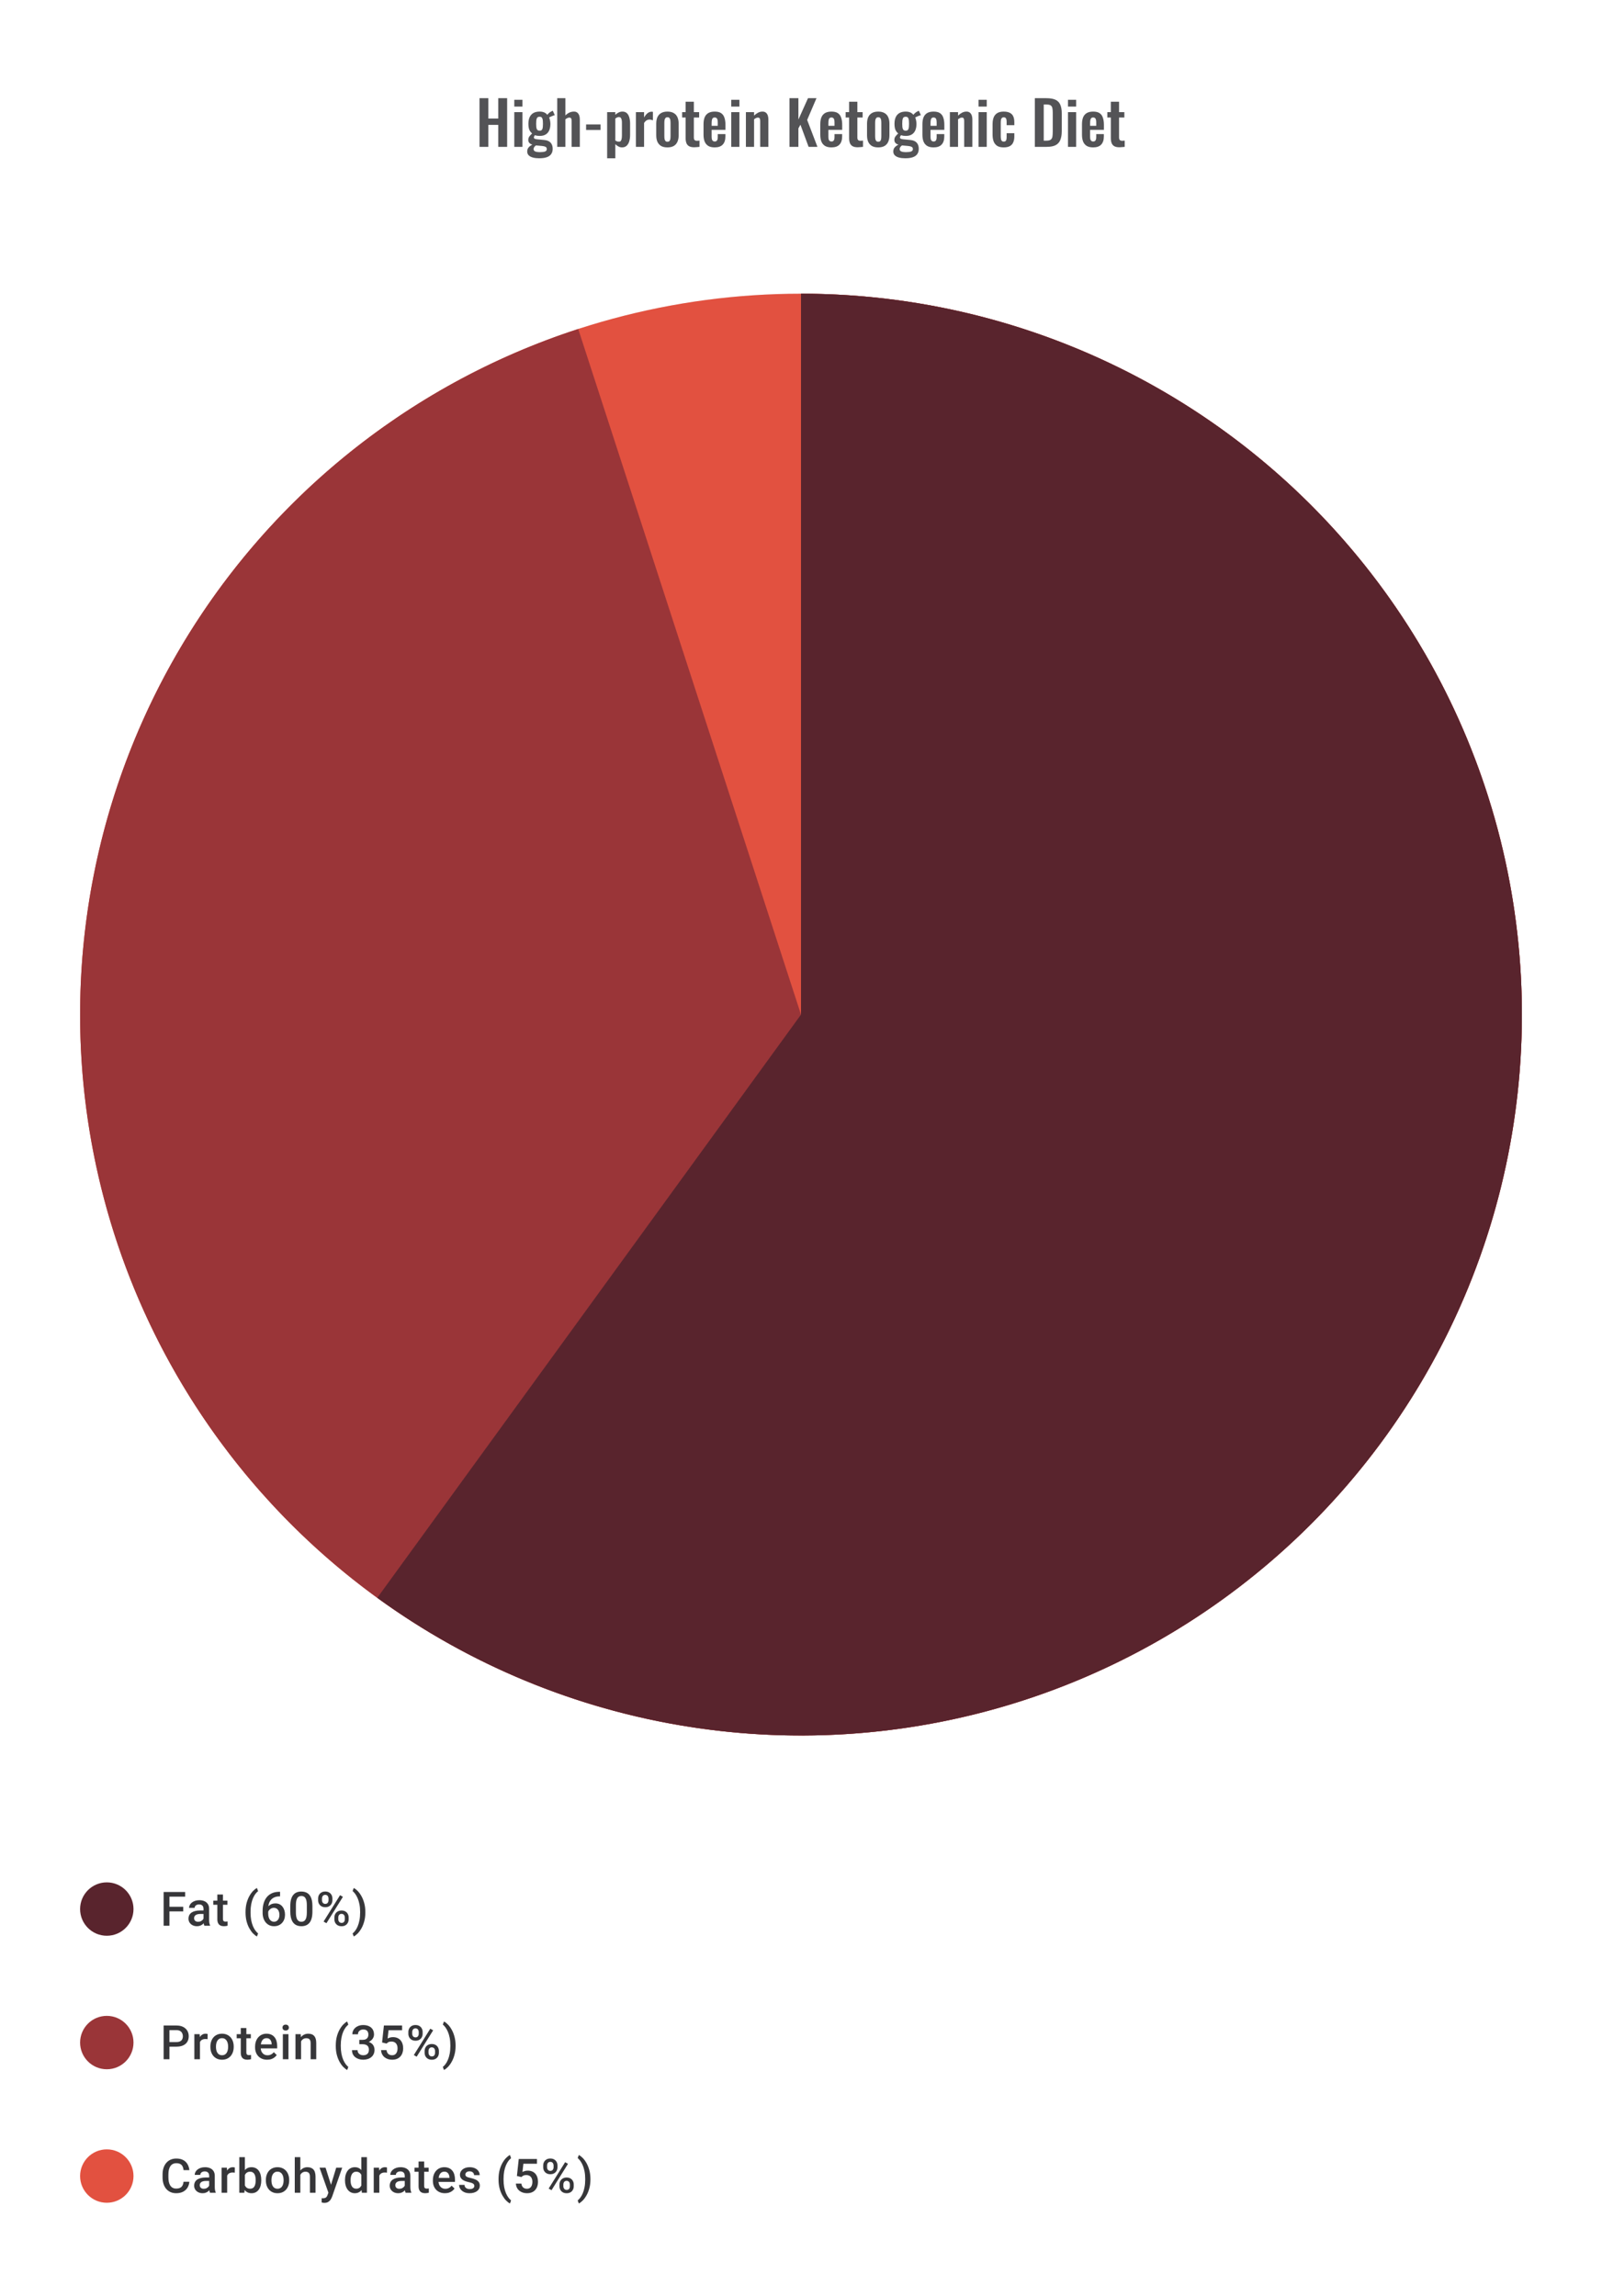 <svg width="480" height="688" viewBox="0 0 480 688" fill="none" xmlns="http://www.w3.org/2000/svg">
<path d="M143.672 44V29.42H146.318V35.522H149.288V29.42H151.952V44H149.288V37.412H146.318V44H143.672ZM154.093 44V33.596H156.541V44H154.093ZM154.093 31.94V29.906H156.541V31.94H154.093ZM161.546 47.42C160.838 47.42 160.214 47.348 159.674 47.204C159.134 47.06 158.714 46.838 158.414 46.538C158.114 46.238 157.964 45.848 157.964 45.368C157.964 45.044 158.03 44.75 158.162 44.486C158.306 44.234 158.498 44.012 158.738 43.82C158.978 43.628 159.236 43.466 159.512 43.334C159.116 43.226 158.81 43.052 158.594 42.812C158.39 42.572 158.288 42.284 158.288 41.948C158.288 41.54 158.39 41.192 158.594 40.904C158.798 40.616 159.08 40.31 159.44 39.986C159.068 39.686 158.786 39.314 158.594 38.87C158.414 38.414 158.324 37.82 158.324 37.088C158.324 36.296 158.45 35.63 158.702 35.09C158.966 34.538 159.344 34.124 159.836 33.848C160.34 33.572 160.952 33.434 161.672 33.434C162.224 33.434 162.686 33.518 163.058 33.686C163.43 33.842 163.736 34.082 163.976 34.406C164.072 34.262 164.24 34.082 164.48 33.866C164.72 33.65 164.996 33.47 165.308 33.326L165.632 33.182L166.226 34.496C166.094 34.532 165.914 34.592 165.686 34.676C165.47 34.76 165.254 34.85 165.038 34.946C164.822 35.042 164.654 35.126 164.534 35.198C164.642 35.438 164.732 35.738 164.804 36.098C164.876 36.458 164.912 36.8 164.912 37.124C164.912 37.856 164.798 38.492 164.57 39.032C164.342 39.572 163.988 39.992 163.508 40.292C163.04 40.58 162.428 40.724 161.672 40.724C161.42 40.724 161.174 40.706 160.934 40.67C160.694 40.622 160.472 40.568 160.268 40.508C160.196 40.616 160.124 40.73 160.052 40.85C159.992 40.97 159.962 41.096 159.962 41.228C159.962 41.36 160.034 41.468 160.178 41.552C160.322 41.636 160.562 41.696 160.898 41.732L163.094 41.948C163.946 42.032 164.576 42.302 164.984 42.758C165.392 43.202 165.596 43.808 165.596 44.576C165.596 45.2 165.452 45.722 165.164 46.142C164.888 46.562 164.45 46.88 163.85 47.096C163.262 47.312 162.494 47.42 161.546 47.42ZM161.816 45.584C162.488 45.584 162.992 45.518 163.328 45.386C163.664 45.254 163.832 45.014 163.832 44.666C163.832 44.474 163.79 44.318 163.706 44.198C163.622 44.078 163.472 43.982 163.256 43.91C163.04 43.826 162.734 43.766 162.338 43.73L160.556 43.568C160.424 43.676 160.304 43.79 160.196 43.91C160.1 44.018 160.022 44.138 159.962 44.27C159.902 44.402 159.872 44.54 159.872 44.684C159.872 44.984 160.016 45.206 160.304 45.35C160.592 45.506 161.096 45.584 161.816 45.584ZM161.672 39.158C161.888 39.158 162.062 39.122 162.194 39.05C162.326 38.966 162.428 38.84 162.5 38.672C162.572 38.492 162.62 38.27 162.644 38.006C162.668 37.742 162.68 37.436 162.68 37.088C162.68 36.74 162.668 36.434 162.644 36.17C162.62 35.906 162.572 35.684 162.5 35.504C162.44 35.324 162.344 35.192 162.212 35.108C162.08 35.024 161.9 34.982 161.672 34.982C161.456 34.982 161.276 35.024 161.132 35.108C161 35.192 160.898 35.324 160.826 35.504C160.766 35.672 160.718 35.888 160.682 36.152C160.658 36.416 160.646 36.728 160.646 37.088C160.646 37.424 160.658 37.724 160.682 37.988C160.706 38.24 160.754 38.456 160.826 38.636C160.898 38.804 161 38.936 161.132 39.032C161.276 39.116 161.456 39.158 161.672 39.158ZM166.959 44V29.42H169.407V34.586C169.767 34.226 170.157 33.944 170.577 33.74C171.009 33.536 171.477 33.434 171.981 33.434C172.401 33.434 172.737 33.542 172.989 33.758C173.241 33.962 173.427 34.238 173.547 34.586C173.667 34.934 173.727 35.312 173.727 35.72V44H171.279V36.206C171.279 35.894 171.231 35.654 171.135 35.486C171.039 35.318 170.853 35.234 170.577 35.234C170.409 35.234 170.217 35.282 170.001 35.378C169.797 35.474 169.599 35.6 169.407 35.756V44H166.959ZM175.609 38.942V37.286H179.947V38.942H175.609ZM181.917 47.42V33.596H184.365V34.388C184.665 34.1 184.995 33.872 185.355 33.704C185.715 33.524 186.093 33.434 186.489 33.434C186.957 33.434 187.341 33.542 187.641 33.758C187.941 33.974 188.175 34.262 188.343 34.622C188.511 34.97 188.625 35.348 188.685 35.756C188.757 36.152 188.793 36.536 188.793 36.908V40.436C188.793 41.12 188.709 41.744 188.541 42.308C188.385 42.872 188.127 43.322 187.767 43.658C187.419 43.994 186.951 44.162 186.363 44.162C185.991 44.162 185.637 44.072 185.301 43.892C184.977 43.712 184.665 43.484 184.365 43.208V47.42H181.917ZM185.445 42.452C185.709 42.452 185.901 42.368 186.021 42.2C186.153 42.02 186.237 41.786 186.273 41.498C186.321 41.198 186.345 40.874 186.345 40.526V36.8C186.345 36.476 186.321 36.188 186.273 35.936C186.225 35.672 186.135 35.462 186.003 35.306C185.871 35.15 185.679 35.072 185.427 35.072C185.235 35.072 185.043 35.12 184.851 35.216C184.671 35.3 184.509 35.402 184.365 35.522V42.092C184.521 42.2 184.689 42.29 184.869 42.362C185.049 42.422 185.241 42.452 185.445 42.452ZM190.532 44V33.596H192.98V35.198C193.34 34.586 193.7 34.148 194.06 33.884C194.42 33.608 194.816 33.47 195.248 33.47C195.32 33.47 195.38 33.476 195.428 33.488C195.488 33.488 195.554 33.494 195.626 33.506V36.044C195.482 35.984 195.32 35.936 195.14 35.9C194.972 35.852 194.798 35.828 194.618 35.828C194.294 35.828 194 35.906 193.736 36.062C193.472 36.218 193.22 36.476 192.98 36.836V44H190.532ZM199.974 44.162C199.218 44.162 198.594 44.024 198.102 43.748C197.61 43.46 197.238 43.046 196.986 42.506C196.746 41.966 196.626 41.312 196.626 40.544V37.052C196.626 36.284 196.746 35.63 196.986 35.09C197.238 34.55 197.61 34.142 198.102 33.866C198.594 33.578 199.218 33.434 199.974 33.434C200.73 33.434 201.354 33.578 201.846 33.866C202.35 34.142 202.722 34.55 202.962 35.09C203.214 35.63 203.34 36.284 203.34 37.052V40.544C203.34 41.312 203.214 41.966 202.962 42.506C202.722 43.046 202.35 43.46 201.846 43.748C201.354 44.024 200.73 44.162 199.974 44.162ZM199.992 42.47C200.268 42.47 200.472 42.392 200.604 42.236C200.736 42.08 200.82 41.87 200.856 41.606C200.892 41.33 200.91 41.03 200.91 40.706V36.89C200.91 36.566 200.892 36.272 200.856 36.008C200.82 35.744 200.736 35.534 200.604 35.378C200.472 35.21 200.268 35.126 199.992 35.126C199.716 35.126 199.512 35.21 199.38 35.378C199.248 35.534 199.158 35.744 199.11 36.008C199.074 36.272 199.056 36.566 199.056 36.89V40.706C199.056 41.03 199.074 41.33 199.11 41.606C199.158 41.87 199.248 42.08 199.38 42.236C199.512 42.392 199.716 42.47 199.992 42.47ZM208.021 44.126C207.361 44.126 206.839 44.018 206.455 43.802C206.083 43.586 205.819 43.274 205.663 42.866C205.507 42.458 205.429 41.972 205.429 41.408V35.216H204.385V33.596H205.429V30.482H207.895V33.596H209.479V35.216H207.895V41.192C207.895 41.552 207.973 41.81 208.129 41.966C208.285 42.11 208.519 42.182 208.831 42.182C208.963 42.182 209.089 42.176 209.209 42.164C209.341 42.152 209.467 42.14 209.587 42.128V44C209.383 44.024 209.143 44.048 208.867 44.072C208.603 44.108 208.321 44.126 208.021 44.126ZM214.142 44.162C213.362 44.162 212.726 44.018 212.234 43.73C211.742 43.43 211.376 42.998 211.136 42.434C210.908 41.858 210.794 41.168 210.794 40.364V37.232C210.794 36.404 210.908 35.708 211.136 35.144C211.376 34.58 211.742 34.154 212.234 33.866C212.738 33.578 213.374 33.434 214.142 33.434C214.97 33.434 215.612 33.59 216.068 33.902C216.536 34.214 216.866 34.67 217.058 35.27C217.262 35.858 217.364 36.578 217.364 37.43V38.906H213.224V40.958C213.224 41.294 213.254 41.57 213.314 41.786C213.386 42.002 213.494 42.158 213.638 42.254C213.782 42.35 213.956 42.398 214.16 42.398C214.376 42.398 214.55 42.35 214.682 42.254C214.814 42.146 214.91 41.996 214.97 41.804C215.03 41.6 215.06 41.348 215.06 41.048V40.184H217.346V40.886C217.346 41.942 217.082 42.752 216.554 43.316C216.026 43.88 215.222 44.162 214.142 44.162ZM213.224 37.7H215.06V36.71C215.06 36.35 215.03 36.062 214.97 35.846C214.91 35.618 214.814 35.456 214.682 35.36C214.55 35.252 214.364 35.198 214.124 35.198C213.908 35.198 213.734 35.252 213.602 35.36C213.47 35.468 213.374 35.648 213.314 35.9C213.254 36.152 213.224 36.512 213.224 36.98V37.7ZM219.097 44V33.596H221.545V44H219.097ZM219.097 31.94V29.906H221.545V31.94H219.097ZM223.49 44V33.596H225.938V34.64C226.31 34.28 226.7 33.992 227.108 33.776C227.528 33.548 227.978 33.434 228.458 33.434C228.89 33.434 229.232 33.542 229.484 33.758C229.736 33.962 229.922 34.238 230.042 34.586C230.162 34.934 230.222 35.312 230.222 35.72V44H227.774V36.206C227.774 35.894 227.726 35.654 227.63 35.486C227.534 35.318 227.348 35.234 227.072 35.234C226.904 35.234 226.718 35.282 226.514 35.378C226.322 35.474 226.13 35.594 225.938 35.738V44H223.49ZM236.554 44V29.42H239.218V35.828L242.098 29.42H244.636L241.846 35.936L244.924 44H242.278L239.83 37.358L239.218 38.474V44H236.554ZM249.122 44.162C248.342 44.162 247.706 44.018 247.214 43.73C246.722 43.43 246.356 42.998 246.116 42.434C245.888 41.858 245.774 41.168 245.774 40.364V37.232C245.774 36.404 245.888 35.708 246.116 35.144C246.356 34.58 246.722 34.154 247.214 33.866C247.718 33.578 248.354 33.434 249.122 33.434C249.95 33.434 250.592 33.59 251.048 33.902C251.516 34.214 251.846 34.67 252.038 35.27C252.242 35.858 252.344 36.578 252.344 37.43V38.906H248.204V40.958C248.204 41.294 248.234 41.57 248.294 41.786C248.366 42.002 248.474 42.158 248.618 42.254C248.762 42.35 248.936 42.398 249.14 42.398C249.356 42.398 249.53 42.35 249.662 42.254C249.794 42.146 249.89 41.996 249.95 41.804C250.01 41.6 250.04 41.348 250.04 41.048V40.184H252.326V40.886C252.326 41.942 252.062 42.752 251.534 43.316C251.006 43.88 250.202 44.162 249.122 44.162ZM248.204 37.7H250.04V36.71C250.04 36.35 250.01 36.062 249.95 35.846C249.89 35.618 249.794 35.456 249.662 35.36C249.53 35.252 249.344 35.198 249.104 35.198C248.888 35.198 248.714 35.252 248.582 35.36C248.45 35.468 248.354 35.648 248.294 35.9C248.234 36.152 248.204 36.512 248.204 36.98V37.7ZM257.011 44.126C256.351 44.126 255.829 44.018 255.445 43.802C255.073 43.586 254.809 43.274 254.653 42.866C254.497 42.458 254.419 41.972 254.419 41.408V35.216H253.375V33.596H254.419V30.482H256.885V33.596H258.469V35.216H256.885V41.192C256.885 41.552 256.963 41.81 257.119 41.966C257.275 42.11 257.509 42.182 257.821 42.182C257.953 42.182 258.079 42.176 258.199 42.164C258.331 42.152 258.457 42.14 258.577 42.128V44C258.373 44.024 258.133 44.048 257.857 44.072C257.593 44.108 257.311 44.126 257.011 44.126ZM263.132 44.162C262.376 44.162 261.752 44.024 261.26 43.748C260.768 43.46 260.396 43.046 260.144 42.506C259.904 41.966 259.784 41.312 259.784 40.544V37.052C259.784 36.284 259.904 35.63 260.144 35.09C260.396 34.55 260.768 34.142 261.26 33.866C261.752 33.578 262.376 33.434 263.132 33.434C263.888 33.434 264.512 33.578 265.004 33.866C265.508 34.142 265.88 34.55 266.12 35.09C266.372 35.63 266.498 36.284 266.498 37.052V40.544C266.498 41.312 266.372 41.966 266.12 42.506C265.88 43.046 265.508 43.46 265.004 43.748C264.512 44.024 263.888 44.162 263.132 44.162ZM263.15 42.47C263.426 42.47 263.63 42.392 263.762 42.236C263.894 42.08 263.978 41.87 264.014 41.606C264.05 41.33 264.068 41.03 264.068 40.706V36.89C264.068 36.566 264.05 36.272 264.014 36.008C263.978 35.744 263.894 35.534 263.762 35.378C263.63 35.21 263.426 35.126 263.15 35.126C262.874 35.126 262.67 35.21 262.538 35.378C262.406 35.534 262.316 35.744 262.268 36.008C262.232 36.272 262.214 36.566 262.214 36.89V40.706C262.214 41.03 262.232 41.33 262.268 41.606C262.316 41.87 262.406 42.08 262.538 42.236C262.67 42.392 262.874 42.47 263.15 42.47ZM271.233 47.42C270.525 47.42 269.901 47.348 269.361 47.204C268.821 47.06 268.401 46.838 268.101 46.538C267.801 46.238 267.651 45.848 267.651 45.368C267.651 45.044 267.717 44.75 267.849 44.486C267.993 44.234 268.185 44.012 268.425 43.82C268.665 43.628 268.923 43.466 269.199 43.334C268.803 43.226 268.497 43.052 268.281 42.812C268.077 42.572 267.975 42.284 267.975 41.948C267.975 41.54 268.077 41.192 268.281 40.904C268.485 40.616 268.767 40.31 269.127 39.986C268.755 39.686 268.473 39.314 268.281 38.87C268.101 38.414 268.011 37.82 268.011 37.088C268.011 36.296 268.137 35.63 268.389 35.09C268.653 34.538 269.031 34.124 269.523 33.848C270.027 33.572 270.639 33.434 271.359 33.434C271.911 33.434 272.373 33.518 272.745 33.686C273.117 33.842 273.423 34.082 273.663 34.406C273.759 34.262 273.927 34.082 274.167 33.866C274.407 33.65 274.683 33.47 274.995 33.326L275.319 33.182L275.913 34.496C275.781 34.532 275.601 34.592 275.373 34.676C275.157 34.76 274.941 34.85 274.725 34.946C274.509 35.042 274.341 35.126 274.221 35.198C274.329 35.438 274.419 35.738 274.491 36.098C274.563 36.458 274.599 36.8 274.599 37.124C274.599 37.856 274.485 38.492 274.257 39.032C274.029 39.572 273.675 39.992 273.195 40.292C272.727 40.58 272.115 40.724 271.359 40.724C271.107 40.724 270.861 40.706 270.621 40.67C270.381 40.622 270.159 40.568 269.955 40.508C269.883 40.616 269.811 40.73 269.739 40.85C269.679 40.97 269.649 41.096 269.649 41.228C269.649 41.36 269.721 41.468 269.865 41.552C270.009 41.636 270.249 41.696 270.585 41.732L272.781 41.948C273.633 42.032 274.263 42.302 274.671 42.758C275.079 43.202 275.283 43.808 275.283 44.576C275.283 45.2 275.139 45.722 274.851 46.142C274.575 46.562 274.137 46.88 273.537 47.096C272.949 47.312 272.181 47.42 271.233 47.42ZM271.503 45.584C272.175 45.584 272.679 45.518 273.015 45.386C273.351 45.254 273.519 45.014 273.519 44.666C273.519 44.474 273.477 44.318 273.393 44.198C273.309 44.078 273.159 43.982 272.943 43.91C272.727 43.826 272.421 43.766 272.025 43.73L270.243 43.568C270.111 43.676 269.991 43.79 269.883 43.91C269.787 44.018 269.709 44.138 269.649 44.27C269.589 44.402 269.559 44.54 269.559 44.684C269.559 44.984 269.703 45.206 269.991 45.35C270.279 45.506 270.783 45.584 271.503 45.584ZM271.359 39.158C271.575 39.158 271.749 39.122 271.881 39.05C272.013 38.966 272.115 38.84 272.187 38.672C272.259 38.492 272.307 38.27 272.331 38.006C272.355 37.742 272.367 37.436 272.367 37.088C272.367 36.74 272.355 36.434 272.331 36.17C272.307 35.906 272.259 35.684 272.187 35.504C272.127 35.324 272.031 35.192 271.899 35.108C271.767 35.024 271.587 34.982 271.359 34.982C271.143 34.982 270.963 35.024 270.819 35.108C270.687 35.192 270.585 35.324 270.513 35.504C270.453 35.672 270.405 35.888 270.369 36.152C270.345 36.416 270.333 36.728 270.333 37.088C270.333 37.424 270.345 37.724 270.369 37.988C270.393 38.24 270.441 38.456 270.513 38.636C270.585 38.804 270.687 38.936 270.819 39.032C270.963 39.116 271.143 39.158 271.359 39.158ZM279.726 44.162C278.946 44.162 278.31 44.018 277.818 43.73C277.326 43.43 276.96 42.998 276.72 42.434C276.492 41.858 276.378 41.168 276.378 40.364V37.232C276.378 36.404 276.492 35.708 276.72 35.144C276.96 34.58 277.326 34.154 277.818 33.866C278.322 33.578 278.958 33.434 279.726 33.434C280.554 33.434 281.196 33.59 281.652 33.902C282.12 34.214 282.45 34.67 282.642 35.27C282.846 35.858 282.948 36.578 282.948 37.43V38.906H278.808V40.958C278.808 41.294 278.838 41.57 278.898 41.786C278.97 42.002 279.078 42.158 279.222 42.254C279.366 42.35 279.54 42.398 279.744 42.398C279.96 42.398 280.134 42.35 280.266 42.254C280.398 42.146 280.494 41.996 280.554 41.804C280.614 41.6 280.644 41.348 280.644 41.048V40.184H282.93V40.886C282.93 41.942 282.666 42.752 282.138 43.316C281.61 43.88 280.806 44.162 279.726 44.162ZM278.808 37.7H280.644V36.71C280.644 36.35 280.614 36.062 280.554 35.846C280.494 35.618 280.398 35.456 280.266 35.36C280.134 35.252 279.948 35.198 279.708 35.198C279.492 35.198 279.318 35.252 279.186 35.36C279.054 35.468 278.958 35.648 278.898 35.9C278.838 36.152 278.808 36.512 278.808 36.98V37.7ZM284.609 44V33.596H287.057V34.64C287.429 34.28 287.819 33.992 288.227 33.776C288.647 33.548 289.097 33.434 289.577 33.434C290.009 33.434 290.351 33.542 290.603 33.758C290.855 33.962 291.041 34.238 291.161 34.586C291.281 34.934 291.341 35.312 291.341 35.72V44H288.893V36.206C288.893 35.894 288.845 35.654 288.749 35.486C288.653 35.318 288.467 35.234 288.191 35.234C288.023 35.234 287.837 35.282 287.633 35.378C287.441 35.474 287.249 35.594 287.057 35.738V44H284.609ZM293.206 44V33.596H295.654V44H293.206ZM293.206 31.94V29.906H295.654V31.94H293.206ZM300.731 44.162C299.927 44.162 299.279 44.012 298.787 43.712C298.307 43.4 297.953 42.962 297.725 42.398C297.509 41.822 297.401 41.144 297.401 40.364V37.232C297.401 36.428 297.509 35.744 297.725 35.18C297.953 34.616 298.313 34.184 298.805 33.884C299.297 33.584 299.939 33.434 300.731 33.434C301.475 33.434 302.081 33.554 302.549 33.794C303.029 34.022 303.377 34.376 303.593 34.856C303.809 35.324 303.917 35.918 303.917 36.638V37.502H301.613V36.584C301.613 36.224 301.583 35.942 301.523 35.738C301.475 35.522 301.385 35.372 301.253 35.288C301.121 35.192 300.947 35.144 300.731 35.144C300.515 35.144 300.341 35.204 300.209 35.324C300.077 35.432 299.981 35.612 299.921 35.864C299.873 36.116 299.849 36.464 299.849 36.908V40.724C299.849 41.396 299.921 41.852 300.065 42.092C300.209 42.32 300.437 42.434 300.749 42.434C300.989 42.434 301.169 42.38 301.289 42.272C301.421 42.164 301.505 42.008 301.541 41.804C301.589 41.588 301.613 41.33 301.613 41.03V39.914H303.917V40.904C303.917 41.6 303.803 42.194 303.575 42.686C303.359 43.178 303.011 43.55 302.531 43.802C302.063 44.042 301.463 44.162 300.731 44.162ZM310.066 44V29.42H313.504C314.692 29.42 315.616 29.582 316.276 29.906C316.948 30.23 317.422 30.728 317.698 31.4C317.986 32.072 318.13 32.924 318.13 33.956V39.284C318.13 40.34 317.986 41.222 317.698 41.93C317.422 42.626 316.954 43.148 316.294 43.496C315.646 43.832 314.752 44 313.612 44H310.066ZM312.73 42.146H313.54C314.152 42.146 314.59 42.038 314.854 41.822C315.118 41.606 315.28 41.294 315.34 40.886C315.4 40.466 315.43 39.956 315.43 39.356V33.776C315.43 33.188 315.388 32.714 315.304 32.354C315.22 31.994 315.046 31.73 314.782 31.562C314.518 31.394 314.092 31.31 313.504 31.31H312.73V42.146ZM319.995 44V33.596H322.443V44H319.995ZM319.995 31.94V29.906H322.443V31.94H319.995ZM327.538 44.162C326.758 44.162 326.122 44.018 325.63 43.73C325.138 43.43 324.772 42.998 324.532 42.434C324.304 41.858 324.19 41.168 324.19 40.364V37.232C324.19 36.404 324.304 35.708 324.532 35.144C324.772 34.58 325.138 34.154 325.63 33.866C326.134 33.578 326.77 33.434 327.538 33.434C328.366 33.434 329.008 33.59 329.464 33.902C329.932 34.214 330.262 34.67 330.454 35.27C330.658 35.858 330.76 36.578 330.76 37.43V38.906H326.62V40.958C326.62 41.294 326.65 41.57 326.71 41.786C326.782 42.002 326.89 42.158 327.034 42.254C327.178 42.35 327.352 42.398 327.556 42.398C327.772 42.398 327.946 42.35 328.078 42.254C328.21 42.146 328.306 41.996 328.366 41.804C328.426 41.6 328.456 41.348 328.456 41.048V40.184H330.742V40.886C330.742 41.942 330.478 42.752 329.95 43.316C329.422 43.88 328.618 44.162 327.538 44.162ZM326.62 37.7H328.456V36.71C328.456 36.35 328.426 36.062 328.366 35.846C328.306 35.618 328.21 35.456 328.078 35.36C327.946 35.252 327.76 35.198 327.52 35.198C327.304 35.198 327.13 35.252 326.998 35.36C326.866 35.468 326.77 35.648 326.71 35.9C326.65 36.152 326.62 36.512 326.62 36.98V37.7ZM335.427 44.126C334.767 44.126 334.245 44.018 333.861 43.802C333.489 43.586 333.225 43.274 333.069 42.866C332.913 42.458 332.835 41.972 332.835 41.408V35.216H331.791V33.596H332.835V30.482H335.301V33.596H336.885V35.216H335.301V41.192C335.301 41.552 335.379 41.81 335.535 41.966C335.691 42.11 335.925 42.182 336.237 42.182C336.369 42.182 336.495 42.176 336.615 42.164C336.747 42.152 336.873 42.14 336.993 42.128V44C336.789 44.024 336.549 44.048 336.273 44.072C336.009 44.108 335.727 44.126 335.427 44.126Z" fill="#1E1E21" fill-opacity="0.76"/>
<circle cx="240" cy="304" r="216" fill="#1E1E21" fill-opacity="0.1"/>
<circle cx="240" cy="304" r="216" transform="rotate(-90 240 304)" fill="#E25140"/>
<path d="M240 88C294.353 88 346.708 108.491 386.621 145.386C426.534 182.281 451.07 232.867 455.334 287.053C459.599 341.238 443.278 395.04 409.628 437.724C375.979 480.409 327.474 508.838 273.79 517.341C220.106 525.843 165.19 513.794 119.997 483.597C74.804 453.4 42.657 407.276 29.968 354.424C17.28 301.573 24.983 245.881 51.541 198.458C78.099 151.035 121.559 115.368 173.252 98.572L240 304L240 88Z" fill="#9A3538"/>
<path d="M240 88C274.087 88 307.69 96.067 338.062 111.543C368.434 127.018 394.712 149.461 414.748 177.038C434.784 204.615 448.008 236.543 453.341 270.21C458.673 303.878 455.962 338.329 445.428 370.748C434.895 403.166 416.838 432.632 392.735 456.735C368.632 480.838 339.166 498.895 306.748 509.428C274.329 519.962 239.878 522.673 206.21 517.341C172.543 512.008 140.615 498.784 113.038 478.748L240 304L240 88Z" fill="#59242D"/>
<circle cx="32" cy="572" r="8" fill="#59242D"/>
<path d="M50.77 566.89V577H49.028V566.89H50.77ZM54.895 571.313V572.695H50.326V571.313H54.895ZM55.471 566.89V568.279H50.326V566.89H55.471ZM60.977 575.493V571.911C60.977 571.642 60.928 571.411 60.831 571.216C60.734 571.022 60.586 570.871 60.387 570.765C60.192 570.658 59.947 570.605 59.651 570.605C59.378 570.605 59.142 570.651 58.943 570.744C58.743 570.837 58.588 570.962 58.477 571.119C58.366 571.276 58.311 571.455 58.311 571.654H56.644C56.644 571.357 56.716 571.07 56.859 570.793C57.003 570.515 57.211 570.267 57.484 570.05C57.758 569.832 58.084 569.661 58.463 569.536C58.843 569.411 59.269 569.348 59.741 569.348C60.306 569.348 60.806 569.443 61.241 569.633C61.681 569.823 62.025 570.11 62.275 570.494C62.53 570.874 62.657 571.35 62.657 571.924V575.264C62.657 575.607 62.68 575.915 62.727 576.188C62.778 576.456 62.849 576.69 62.942 576.889V577H61.227C61.148 576.819 61.086 576.59 61.039 576.313C60.998 576.03 60.977 575.757 60.977 575.493ZM61.22 572.431L61.234 573.466H60.033C59.722 573.466 59.449 573.496 59.213 573.556C58.977 573.612 58.78 573.695 58.623 573.806C58.466 573.917 58.348 574.051 58.269 574.209C58.19 574.366 58.151 574.544 58.151 574.743C58.151 574.942 58.197 575.125 58.29 575.292C58.382 575.454 58.517 575.581 58.693 575.674C58.873 575.766 59.091 575.813 59.345 575.813C59.688 575.813 59.986 575.743 60.241 575.604C60.5 575.461 60.704 575.287 60.852 575.084C61 574.875 61.079 574.679 61.088 574.493L61.63 575.236C61.574 575.426 61.479 575.63 61.345 575.847C61.211 576.065 61.035 576.273 60.817 576.472C60.604 576.667 60.347 576.826 60.047 576.951C59.75 577.076 59.408 577.139 59.019 577.139C58.528 577.139 58.091 577.042 57.706 576.847C57.322 576.648 57.022 576.382 56.804 576.049C56.586 575.711 56.478 575.329 56.478 574.903C56.478 574.505 56.552 574.153 56.7 573.848C56.852 573.538 57.075 573.278 57.366 573.07C57.663 572.862 58.024 572.704 58.45 572.598C58.875 572.487 59.361 572.431 59.908 572.431H61.22ZM68.135 569.487V570.709H63.9V569.487H68.135ZM65.122 567.647H66.795V574.924C66.795 575.155 66.828 575.334 66.892 575.459C66.962 575.579 67.057 575.66 67.177 575.702C67.297 575.743 67.439 575.764 67.6 575.764C67.716 575.764 67.827 575.757 67.934 575.743C68.04 575.729 68.126 575.715 68.191 575.702L68.198 576.979C68.059 577.021 67.897 577.058 67.712 577.09C67.531 577.123 67.323 577.139 67.087 577.139C66.703 577.139 66.362 577.072 66.066 576.938C65.77 576.799 65.538 576.574 65.372 576.264C65.205 575.954 65.122 575.542 65.122 575.028V567.647ZM73.571 573.008V572.89C73.571 571.899 73.678 571.001 73.891 570.196C74.108 569.385 74.391 568.677 74.738 568.071C75.085 567.46 75.455 566.955 75.849 566.557C76.247 566.154 76.629 565.865 76.994 565.689L77.328 566.647C77.059 566.846 76.791 567.122 76.522 567.474C76.258 567.826 76.015 568.258 75.793 568.772C75.576 569.281 75.4 569.878 75.266 570.564C75.136 571.244 75.071 572.015 75.071 572.876V573.021C75.071 573.882 75.136 574.655 75.266 575.341C75.4 576.021 75.576 576.618 75.793 577.132C76.015 577.646 76.258 578.081 76.522 578.437C76.791 578.798 77.059 579.085 77.328 579.298L76.994 580.215C76.629 580.034 76.247 579.743 75.849 579.34C75.455 578.942 75.085 578.437 74.738 577.826C74.391 577.22 74.108 576.514 73.891 575.709C73.678 574.898 73.571 573.998 73.571 573.008ZM83.708 566.828H83.917V568.196H83.799C83.201 568.196 82.685 568.288 82.25 568.474C81.82 568.659 81.466 568.913 81.188 569.237C80.91 569.561 80.702 569.941 80.563 570.376C80.429 570.807 80.362 571.265 80.362 571.751V573.341C80.362 573.744 80.406 574.1 80.493 574.41C80.582 574.716 80.704 574.973 80.862 575.181C81.023 575.385 81.209 575.54 81.417 575.646C81.625 575.753 81.85 575.806 82.091 575.806C82.341 575.806 82.567 575.755 82.771 575.653C82.975 575.547 83.148 575.401 83.292 575.216C83.435 575.03 83.544 574.811 83.618 574.556C83.692 574.301 83.729 574.024 83.729 573.723C83.729 573.436 83.692 573.167 83.618 572.917C83.549 572.663 83.445 572.441 83.306 572.251C83.167 572.056 82.993 571.906 82.785 571.799C82.581 571.688 82.345 571.633 82.077 571.633C81.743 571.633 81.44 571.711 81.167 571.869C80.899 572.026 80.681 572.232 80.514 572.487C80.352 572.737 80.264 573.003 80.251 573.285L79.612 573.077C79.649 572.647 79.744 572.26 79.896 571.917C80.054 571.575 80.26 571.283 80.514 571.043C80.769 570.802 81.063 570.619 81.396 570.494C81.734 570.364 82.104 570.3 82.507 570.3C82.998 570.3 83.424 570.392 83.785 570.577C84.146 570.763 84.444 571.015 84.68 571.334C84.921 571.649 85.099 572.01 85.215 572.417C85.335 572.82 85.395 573.241 85.395 573.681C85.395 574.167 85.322 574.621 85.173 575.042C85.025 575.459 84.808 575.824 84.521 576.139C84.238 576.454 83.894 576.699 83.486 576.875C83.083 577.051 82.625 577.139 82.111 577.139C81.57 577.139 81.086 577.035 80.66 576.826C80.239 576.618 79.88 576.331 79.584 575.965C79.292 575.6 79.07 575.179 78.917 574.702C78.765 574.225 78.688 573.72 78.688 573.188V572.494C78.688 571.725 78.785 571.001 78.98 570.32C79.174 569.635 79.473 569.031 79.876 568.508C80.283 567.985 80.804 567.576 81.438 567.279C82.072 566.978 82.829 566.828 83.708 566.828ZM93.609 571.098V572.751C93.609 573.542 93.531 574.218 93.373 574.778C93.22 575.334 92.998 575.785 92.707 576.132C92.415 576.479 92.066 576.734 91.658 576.896C91.255 577.058 90.804 577.139 90.304 577.139C89.906 577.139 89.536 577.088 89.193 576.986C88.855 576.884 88.55 576.725 88.277 576.507C88.004 576.289 87.77 576.009 87.576 575.667C87.386 575.32 87.238 574.905 87.131 574.424C87.029 573.943 86.978 573.385 86.978 572.751V571.098C86.978 570.302 87.057 569.631 87.214 569.085C87.372 568.534 87.596 568.087 87.888 567.745C88.18 567.397 88.527 567.145 88.929 566.988C89.337 566.83 89.79 566.752 90.29 566.752C90.693 566.752 91.063 566.803 91.401 566.904C91.744 567.002 92.049 567.157 92.318 567.37C92.591 567.582 92.822 567.86 93.012 568.203C93.207 568.541 93.355 568.95 93.457 569.432C93.558 569.909 93.609 570.464 93.609 571.098ZM91.936 572.987V570.848C91.936 570.445 91.913 570.091 91.867 569.786C91.82 569.476 91.751 569.214 91.658 569.001C91.57 568.784 91.459 568.608 91.325 568.474C91.191 568.335 91.038 568.235 90.867 568.175C90.695 568.11 90.503 568.078 90.29 568.078C90.031 568.078 89.8 568.129 89.596 568.231C89.392 568.328 89.221 568.485 89.082 568.703C88.943 568.92 88.837 569.207 88.763 569.564C88.693 569.915 88.659 570.344 88.659 570.848V572.987C88.659 573.394 88.682 573.753 88.728 574.063C88.774 574.373 88.844 574.639 88.936 574.861C89.029 575.079 89.14 575.26 89.27 575.403C89.404 575.542 89.557 575.644 89.728 575.709C89.904 575.773 90.096 575.806 90.304 575.806C90.568 575.806 90.802 575.755 91.005 575.653C91.209 575.551 91.38 575.389 91.519 575.167C91.658 574.94 91.762 574.646 91.832 574.285C91.901 573.924 91.936 573.491 91.936 572.987ZM95.317 569.369V568.835C95.317 568.45 95.4 568.101 95.567 567.786C95.734 567.471 95.977 567.219 96.296 567.029C96.615 566.84 97 566.745 97.449 566.745C97.912 566.745 98.3 566.84 98.615 567.029C98.934 567.219 99.178 567.471 99.344 567.786C99.511 568.101 99.594 568.45 99.594 568.835V569.369C99.594 569.744 99.511 570.089 99.344 570.404C99.182 570.719 98.942 570.971 98.622 571.161C98.307 571.35 97.921 571.445 97.463 571.445C97.009 571.445 96.62 571.35 96.296 571.161C95.977 570.971 95.734 570.719 95.567 570.404C95.4 570.089 95.317 569.744 95.317 569.369ZM96.477 568.835V569.369C96.477 569.554 96.511 569.73 96.581 569.897C96.655 570.064 96.766 570.198 96.914 570.3C97.062 570.401 97.245 570.452 97.463 570.452C97.685 570.452 97.865 570.401 98.004 570.3C98.148 570.198 98.254 570.064 98.323 569.897C98.393 569.73 98.428 569.554 98.428 569.369V568.835C98.428 568.645 98.391 568.467 98.317 568.3C98.247 568.129 98.141 567.992 97.997 567.89C97.854 567.788 97.671 567.738 97.449 567.738C97.236 567.738 97.055 567.788 96.907 567.89C96.764 567.992 96.655 568.129 96.581 568.3C96.511 568.467 96.477 568.645 96.477 568.835ZM100.191 575.063V574.521C100.191 574.142 100.275 573.794 100.441 573.48C100.613 573.165 100.858 572.913 101.177 572.723C101.497 572.533 101.881 572.438 102.33 572.438C102.793 572.438 103.182 572.533 103.496 572.723C103.816 572.913 104.056 573.165 104.218 573.48C104.385 573.794 104.468 574.142 104.468 574.521V575.063C104.468 575.442 104.385 575.79 104.218 576.104C104.056 576.419 103.818 576.671 103.503 576.861C103.189 577.051 102.804 577.146 102.351 577.146C101.892 577.146 101.501 577.051 101.177 576.861C100.858 576.671 100.613 576.419 100.441 576.104C100.275 575.79 100.191 575.442 100.191 575.063ZM101.358 574.521V575.063C101.358 575.248 101.395 575.424 101.469 575.59C101.548 575.757 101.661 575.894 101.809 576C101.957 576.102 102.135 576.153 102.344 576.153C102.58 576.153 102.77 576.102 102.913 576C103.057 575.894 103.158 575.759 103.219 575.597C103.283 575.431 103.316 575.253 103.316 575.063V574.521C103.316 574.331 103.279 574.153 103.205 573.987C103.135 573.82 103.026 573.686 102.878 573.584C102.735 573.482 102.552 573.431 102.33 573.431C102.112 573.431 101.932 573.482 101.788 573.584C101.645 573.686 101.536 573.82 101.462 573.987C101.392 574.153 101.358 574.331 101.358 574.521ZM102.746 568.335L97.81 576.236L96.956 575.743L101.892 567.842L102.746 568.335ZM109.467 572.89V573.008C109.467 573.984 109.356 574.875 109.134 575.681C108.916 576.486 108.632 577.194 108.28 577.805C107.933 578.416 107.556 578.926 107.148 579.333C106.746 579.74 106.359 580.034 105.989 580.215L105.648 579.298C105.917 579.095 106.183 578.815 106.447 578.458C106.715 578.106 106.958 577.669 107.176 577.146C107.398 576.627 107.574 576.026 107.704 575.341C107.838 574.655 107.905 573.882 107.905 573.021V572.876C107.905 572.015 107.836 571.242 107.697 570.557C107.563 569.867 107.382 569.265 107.155 568.751C106.928 568.233 106.683 567.795 106.419 567.439C106.155 567.083 105.898 566.805 105.648 566.606L105.989 565.689C106.359 565.865 106.746 566.157 107.148 566.564C107.556 566.971 107.933 567.483 108.28 568.099C108.632 568.71 108.916 569.418 109.134 570.223C109.356 571.029 109.467 571.917 109.467 572.89Z" fill="#1E1E21" fill-opacity="0.89"/>
<circle cx="32" cy="612" r="8" fill="#9A3538"/>
<path d="M52.867 613.23H50.236V611.848H52.867C53.326 611.848 53.696 611.774 53.978 611.626C54.261 611.478 54.467 611.274 54.596 611.015C54.73 610.751 54.797 610.45 54.797 610.112C54.797 609.793 54.73 609.494 54.596 609.216C54.467 608.934 54.261 608.707 53.978 608.536C53.696 608.365 53.326 608.279 52.867 608.279H50.77V617H49.028V606.89H52.867C53.65 606.89 54.314 607.029 54.86 607.307C55.411 607.58 55.83 607.96 56.117 608.446C56.404 608.927 56.547 609.478 56.547 610.098C56.547 610.751 56.404 611.311 56.117 611.779C55.83 612.246 55.411 612.605 54.86 612.855C54.314 613.105 53.65 613.23 52.867 613.23ZM59.908 610.918V617H58.234V609.487H59.831L59.908 610.918ZM62.206 609.439L62.192 610.994C62.09 610.975 61.979 610.962 61.859 610.952C61.743 610.943 61.627 610.938 61.511 610.938C61.224 610.938 60.972 610.98 60.755 611.063C60.537 611.142 60.354 611.258 60.206 611.411C60.063 611.559 59.952 611.739 59.873 611.952C59.794 612.165 59.748 612.403 59.734 612.667L59.352 612.695C59.352 612.223 59.398 611.786 59.491 611.383C59.584 610.98 59.722 610.626 59.908 610.32C60.097 610.015 60.333 609.777 60.616 609.605C60.903 609.434 61.234 609.348 61.609 609.348C61.711 609.348 61.819 609.358 61.935 609.376C62.055 609.395 62.146 609.416 62.206 609.439ZM63.039 613.327V613.167C63.039 612.626 63.117 612.123 63.275 611.661C63.432 611.193 63.659 610.788 63.955 610.445C64.256 610.098 64.622 609.83 65.052 609.64C65.487 609.446 65.978 609.348 66.524 609.348C67.075 609.348 67.566 609.446 67.996 609.64C68.431 609.83 68.799 610.098 69.1 610.445C69.401 610.788 69.63 611.193 69.788 611.661C69.945 612.123 70.024 612.626 70.024 613.167V613.327C70.024 613.869 69.945 614.371 69.788 614.834C69.63 615.297 69.401 615.702 69.1 616.049C68.799 616.391 68.434 616.66 68.003 616.854C67.573 617.044 67.084 617.139 66.538 617.139C65.987 617.139 65.494 617.044 65.059 616.854C64.629 616.66 64.263 616.391 63.962 616.049C63.661 615.702 63.432 615.297 63.275 614.834C63.117 614.371 63.039 613.869 63.039 613.327ZM64.712 613.167V613.327C64.712 613.665 64.747 613.984 64.816 614.285C64.886 614.586 64.995 614.85 65.143 615.077C65.291 615.304 65.481 615.482 65.712 615.611C65.943 615.741 66.219 615.806 66.538 615.806C66.848 615.806 67.117 615.741 67.344 615.611C67.575 615.482 67.765 615.304 67.913 615.077C68.061 614.85 68.17 614.586 68.239 614.285C68.313 613.984 68.35 613.665 68.35 613.327V613.167C68.35 612.834 68.313 612.519 68.239 612.223C68.17 611.922 68.059 611.656 67.906 611.424C67.758 611.193 67.568 611.013 67.337 610.883C67.11 610.749 66.839 610.682 66.524 610.682C66.21 610.682 65.936 610.749 65.705 610.883C65.478 611.013 65.291 611.193 65.143 611.424C64.995 611.656 64.886 611.922 64.816 612.223C64.747 612.519 64.712 612.834 64.712 613.167ZM75.155 609.487V610.709H70.919V609.487H75.155ZM72.141 607.647H73.815V614.924C73.815 615.155 73.847 615.334 73.912 615.459C73.981 615.579 74.076 615.66 74.197 615.702C74.317 615.743 74.458 615.764 74.62 615.764C74.736 615.764 74.847 615.757 74.953 615.743C75.06 615.729 75.145 615.715 75.21 615.702L75.217 616.979C75.078 617.021 74.916 617.058 74.731 617.09C74.551 617.123 74.342 617.139 74.106 617.139C73.722 617.139 73.382 617.072 73.085 616.938C72.789 616.799 72.558 616.574 72.391 616.264C72.225 615.954 72.141 615.542 72.141 615.028V607.647ZM80.043 617.139C79.487 617.139 78.985 617.049 78.536 616.868C78.091 616.683 77.712 616.426 77.397 616.097C77.087 615.769 76.849 615.382 76.682 614.938C76.515 614.493 76.432 614.014 76.432 613.501V613.223C76.432 612.635 76.518 612.103 76.689 611.626C76.86 611.149 77.099 610.742 77.404 610.404C77.71 610.061 78.071 609.8 78.487 609.619C78.904 609.439 79.355 609.348 79.841 609.348C80.378 609.348 80.848 609.439 81.251 609.619C81.653 609.8 81.987 610.054 82.251 610.383C82.519 610.707 82.718 611.094 82.848 611.543C82.982 611.992 83.049 612.487 83.049 613.028V613.744H77.244V612.542H81.396V612.41C81.387 612.11 81.327 611.827 81.216 611.563C81.109 611.3 80.945 611.087 80.723 610.925C80.501 610.763 80.204 610.682 79.834 610.682C79.556 610.682 79.309 610.742 79.091 610.862C78.878 610.978 78.7 611.147 78.557 611.369C78.413 611.591 78.302 611.86 78.223 612.174C78.149 612.485 78.112 612.834 78.112 613.223V613.501C78.112 613.829 78.156 614.135 78.244 614.417C78.337 614.695 78.471 614.938 78.647 615.146C78.823 615.354 79.036 615.519 79.286 615.639C79.536 615.755 79.82 615.813 80.14 615.813C80.542 615.813 80.901 615.732 81.216 615.57C81.531 615.408 81.804 615.179 82.035 614.882L82.917 615.736C82.755 615.972 82.544 616.199 82.285 616.417C82.026 616.63 81.709 616.803 81.334 616.938C80.964 617.072 80.533 617.139 80.043 617.139ZM86.43 609.487V617H84.75V609.487H86.43ZM84.639 607.515C84.639 607.261 84.722 607.05 84.889 606.884C85.06 606.712 85.296 606.627 85.597 606.627C85.893 606.627 86.127 606.712 86.298 606.884C86.469 607.05 86.555 607.261 86.555 607.515C86.555 607.765 86.469 607.974 86.298 608.14C86.127 608.307 85.893 608.39 85.597 608.39C85.296 608.39 85.06 608.307 84.889 608.14C84.722 607.974 84.639 607.765 84.639 607.515ZM90.207 611.091V617H88.534V609.487H90.11L90.207 611.091ZM89.909 612.966L89.367 612.959C89.371 612.427 89.446 611.938 89.589 611.494C89.737 611.05 89.941 610.668 90.2 610.348C90.464 610.029 90.779 609.784 91.144 609.612C91.51 609.436 91.917 609.348 92.366 609.348C92.728 609.348 93.054 609.399 93.345 609.501C93.642 609.598 93.894 609.758 94.102 609.98C94.315 610.202 94.477 610.492 94.588 610.848C94.699 611.2 94.755 611.633 94.755 612.147V617H93.075V612.14C93.075 611.779 93.021 611.494 92.915 611.286C92.813 611.073 92.663 610.922 92.464 610.834C92.269 610.742 92.026 610.695 91.735 610.695C91.448 610.695 91.191 610.756 90.964 610.876C90.737 610.996 90.545 611.161 90.388 611.369C90.235 611.577 90.117 611.818 90.033 612.091C89.95 612.364 89.909 612.656 89.909 612.966ZM100.608 613.008V612.89C100.608 611.899 100.714 611.001 100.927 610.196C101.145 609.385 101.427 608.677 101.774 608.071C102.121 607.46 102.492 606.955 102.885 606.557C103.283 606.154 103.665 605.865 104.031 605.689L104.364 606.647C104.095 606.846 103.827 607.122 103.559 607.474C103.295 607.826 103.052 608.258 102.829 608.772C102.612 609.281 102.436 609.878 102.302 610.564C102.172 611.244 102.107 612.015 102.107 612.876V613.021C102.107 613.882 102.172 614.655 102.302 615.341C102.436 616.021 102.612 616.618 102.829 617.132C103.052 617.646 103.295 618.081 103.559 618.437C103.827 618.798 104.095 619.085 104.364 619.298L104.031 620.215C103.665 620.034 103.283 619.743 102.885 619.34C102.492 618.942 102.121 618.437 101.774 617.826C101.427 617.22 101.145 616.514 100.927 615.709C100.714 614.898 100.608 613.998 100.608 613.008ZM107.655 611.188H108.655C109.044 611.188 109.365 611.121 109.62 610.987C109.879 610.853 110.071 610.668 110.196 610.432C110.321 610.196 110.384 609.925 110.384 609.619C110.384 609.3 110.326 609.027 110.21 608.8C110.099 608.568 109.928 608.39 109.696 608.265C109.469 608.14 109.18 608.078 108.828 608.078C108.532 608.078 108.264 608.138 108.023 608.258C107.787 608.374 107.599 608.541 107.46 608.758C107.322 608.971 107.252 609.226 107.252 609.522H105.572C105.572 608.985 105.713 608.508 105.995 608.092C106.278 607.675 106.662 607.349 107.148 607.113C107.639 606.872 108.189 606.752 108.801 606.752C109.453 606.752 110.023 606.86 110.509 607.078C110.999 607.291 111.381 607.61 111.654 608.036C111.927 608.462 112.064 608.99 112.064 609.619C112.064 609.906 111.997 610.198 111.863 610.494C111.728 610.79 111.529 611.061 111.265 611.306C111.002 611.547 110.673 611.744 110.279 611.897C109.886 612.045 109.43 612.119 108.912 612.119H107.655V611.188ZM107.655 612.494V611.577H108.912C109.504 611.577 110.009 611.647 110.425 611.786C110.846 611.924 111.189 612.117 111.453 612.362C111.717 612.603 111.909 612.878 112.029 613.188C112.154 613.498 112.217 613.827 112.217 614.174C112.217 614.646 112.131 615.067 111.96 615.438C111.793 615.803 111.555 616.114 111.245 616.368C110.934 616.623 110.571 616.815 110.154 616.944C109.742 617.074 109.293 617.139 108.807 617.139C108.372 617.139 107.956 617.079 107.558 616.958C107.16 616.838 106.803 616.66 106.488 616.424C106.174 616.183 105.924 615.884 105.738 615.528C105.558 615.167 105.468 614.75 105.468 614.278H107.141C107.141 614.579 107.21 614.845 107.349 615.077C107.493 615.304 107.692 615.482 107.946 615.611C108.206 615.741 108.502 615.806 108.835 615.806C109.187 615.806 109.49 615.743 109.745 615.618C109.999 615.493 110.194 615.308 110.328 615.063C110.467 614.817 110.536 614.521 110.536 614.174C110.536 613.781 110.46 613.461 110.307 613.216C110.154 612.971 109.937 612.79 109.655 612.674C109.372 612.554 109.039 612.494 108.655 612.494H107.655ZM115.813 612.299L114.48 611.973L115.028 606.89H120.479V608.307H116.417L116.139 610.786C116.297 610.693 116.514 610.603 116.792 610.515C117.07 610.422 117.387 610.376 117.743 610.376C118.22 610.376 118.646 610.455 119.021 610.612C119.4 610.765 119.722 610.989 119.986 611.286C120.25 611.577 120.451 611.934 120.59 612.355C120.729 612.771 120.798 613.241 120.798 613.764C120.798 614.232 120.729 614.669 120.59 615.077C120.456 615.484 120.252 615.843 119.979 616.153C119.706 616.463 119.361 616.706 118.944 616.882C118.533 617.053 118.044 617.139 117.479 617.139C117.058 617.139 116.653 617.079 116.264 616.958C115.88 616.833 115.535 616.651 115.23 616.41C114.924 616.164 114.679 615.864 114.494 615.507C114.309 615.146 114.202 614.732 114.174 614.264H115.813C115.855 614.593 115.945 614.873 116.084 615.104C116.227 615.331 116.417 615.505 116.653 615.625C116.889 615.746 117.162 615.806 117.472 615.806C117.755 615.806 117.998 615.757 118.202 615.66C118.405 615.558 118.574 615.415 118.708 615.229C118.847 615.04 118.949 614.817 119.014 614.563C119.083 614.308 119.118 614.026 119.118 613.716C119.118 613.42 119.079 613.149 119 612.903C118.926 612.658 118.813 612.445 118.66 612.265C118.512 612.084 118.324 611.945 118.097 611.848C117.871 611.746 117.609 611.695 117.313 611.695C116.915 611.695 116.609 611.753 116.396 611.869C116.188 611.985 115.994 612.128 115.813 612.299ZM122.353 609.369V608.835C122.353 608.45 122.437 608.101 122.603 607.786C122.77 607.471 123.013 607.219 123.332 607.029C123.652 606.84 124.036 606.745 124.485 606.745C124.948 606.745 125.337 606.84 125.651 607.029C125.971 607.219 126.214 607.471 126.381 607.786C126.547 608.101 126.63 608.45 126.63 608.835V609.369C126.63 609.744 126.547 610.089 126.381 610.404C126.219 610.719 125.978 610.971 125.658 611.161C125.344 611.35 124.957 611.445 124.499 611.445C124.045 611.445 123.656 611.35 123.332 611.161C123.013 610.971 122.77 610.719 122.603 610.404C122.437 610.089 122.353 609.744 122.353 609.369ZM123.513 608.835V609.369C123.513 609.554 123.548 609.73 123.617 609.897C123.691 610.064 123.802 610.198 123.95 610.3C124.098 610.401 124.281 610.452 124.499 610.452C124.721 610.452 124.902 610.401 125.04 610.3C125.184 610.198 125.29 610.064 125.36 609.897C125.429 609.73 125.464 609.554 125.464 609.369V608.835C125.464 608.645 125.427 608.467 125.353 608.3C125.283 608.129 125.177 607.992 125.034 607.89C124.89 607.788 124.707 607.738 124.485 607.738C124.272 607.738 124.092 607.788 123.943 607.89C123.8 607.992 123.691 608.129 123.617 608.3C123.548 608.467 123.513 608.645 123.513 608.835ZM127.228 615.063V614.521C127.228 614.142 127.311 613.794 127.478 613.48C127.649 613.165 127.894 612.913 128.214 612.723C128.533 612.533 128.917 612.438 129.366 612.438C129.829 612.438 130.218 612.533 130.533 612.723C130.852 612.913 131.093 613.165 131.255 613.48C131.421 613.794 131.505 614.142 131.505 614.521V615.063C131.505 615.442 131.421 615.79 131.255 616.104C131.093 616.419 130.854 616.671 130.54 616.861C130.225 617.051 129.841 617.146 129.387 617.146C128.929 617.146 128.538 617.051 128.214 616.861C127.894 616.671 127.649 616.419 127.478 616.104C127.311 615.79 127.228 615.442 127.228 615.063ZM128.394 614.521V615.063C128.394 615.248 128.431 615.424 128.505 615.59C128.584 615.757 128.697 615.894 128.845 616C128.994 616.102 129.172 616.153 129.38 616.153C129.616 616.153 129.806 616.102 129.949 616C130.093 615.894 130.195 615.759 130.255 615.597C130.32 615.431 130.352 615.253 130.352 615.063V614.521C130.352 614.331 130.315 614.153 130.241 613.987C130.172 613.82 130.063 613.686 129.915 613.584C129.771 613.482 129.588 613.431 129.366 613.431C129.149 613.431 128.968 613.482 128.825 613.584C128.681 613.686 128.572 613.82 128.498 613.987C128.429 614.153 128.394 614.331 128.394 614.521ZM129.783 608.335L124.846 616.236L123.992 615.743L128.929 607.842L129.783 608.335ZM136.504 612.89V613.008C136.504 613.984 136.393 614.875 136.17 615.681C135.953 616.486 135.668 617.194 135.316 617.805C134.969 618.416 134.592 618.926 134.185 619.333C133.782 619.74 133.395 620.034 133.025 620.215L132.685 619.298C132.953 619.095 133.219 618.815 133.483 618.458C133.752 618.106 133.995 617.669 134.212 617.146C134.435 616.627 134.61 616.026 134.74 615.341C134.874 614.655 134.941 613.882 134.941 613.021V612.876C134.941 612.015 134.872 611.242 134.733 610.557C134.599 609.867 134.418 609.265 134.192 608.751C133.965 608.233 133.719 607.795 133.456 607.439C133.192 607.083 132.935 606.805 132.685 606.606L133.025 605.689C133.395 605.865 133.782 606.157 134.185 606.564C134.592 606.971 134.969 607.483 135.316 608.099C135.668 608.71 135.953 609.418 136.17 610.223C136.393 611.029 136.504 611.917 136.504 612.89Z" fill="#1E1E21" fill-opacity="0.89"/>
<circle cx="32" cy="652" r="8" fill="#E25140"/>
<path d="M54.999 653.709H56.735C56.679 654.371 56.494 654.961 56.179 655.479C55.864 655.993 55.422 656.398 54.853 656.694C54.284 656.991 53.592 657.139 52.777 657.139C52.152 657.139 51.59 657.028 51.09 656.806C50.59 656.579 50.162 656.259 49.805 655.847C49.449 655.431 49.176 654.929 48.986 654.341C48.801 653.753 48.708 653.096 48.708 652.369V651.529C48.708 650.802 48.803 650.145 48.993 649.557C49.187 648.969 49.465 648.467 49.826 648.05C50.187 647.629 50.62 647.307 51.124 647.085C51.634 646.863 52.205 646.752 52.84 646.752C53.645 646.752 54.325 646.9 54.881 647.196C55.436 647.492 55.867 647.902 56.172 648.425C56.483 648.948 56.672 649.547 56.742 650.223H55.006C54.96 649.788 54.858 649.416 54.7 649.105C54.548 648.795 54.321 648.559 54.02 648.397C53.719 648.231 53.326 648.147 52.84 648.147C52.441 648.147 52.094 648.221 51.798 648.369C51.502 648.518 51.254 648.735 51.055 649.022C50.856 649.309 50.706 649.663 50.604 650.084C50.507 650.501 50.458 650.978 50.458 651.515V652.369C50.458 652.878 50.502 653.341 50.59 653.757C50.682 654.169 50.821 654.524 51.007 654.82C51.196 655.116 51.437 655.345 51.729 655.507C52.02 655.669 52.37 655.75 52.777 655.75C53.272 655.75 53.673 655.672 53.978 655.514C54.288 655.357 54.522 655.128 54.679 654.827C54.842 654.521 54.948 654.149 54.999 653.709ZM62.671 655.493V651.911C62.671 651.642 62.622 651.411 62.525 651.216C62.428 651.022 62.28 650.871 62.081 650.765C61.886 650.658 61.641 650.605 61.345 650.605C61.072 650.605 60.836 650.651 60.637 650.744C60.438 650.837 60.282 650.962 60.171 651.119C60.06 651.276 60.005 651.455 60.005 651.654H58.338C58.338 651.357 58.41 651.07 58.554 650.793C58.697 650.515 58.905 650.267 59.178 650.05C59.452 649.832 59.778 649.661 60.157 649.536C60.537 649.411 60.963 649.348 61.435 649.348C62 649.348 62.5 649.443 62.935 649.633C63.375 649.823 63.719 650.11 63.969 650.494C64.224 650.874 64.351 651.35 64.351 651.924V655.264C64.351 655.607 64.374 655.915 64.421 656.188C64.472 656.456 64.543 656.69 64.636 656.889V657H62.921C62.842 656.819 62.78 656.59 62.733 656.313C62.692 656.03 62.671 655.757 62.671 655.493ZM62.914 652.431L62.928 653.466H61.727C61.417 653.466 61.144 653.496 60.907 653.556C60.671 653.612 60.475 653.695 60.317 653.806C60.16 653.917 60.042 654.051 59.963 654.209C59.884 654.366 59.845 654.544 59.845 654.743C59.845 654.942 59.891 655.125 59.984 655.292C60.077 655.454 60.211 655.581 60.387 655.674C60.567 655.766 60.785 655.813 61.039 655.813C61.382 655.813 61.681 655.743 61.935 655.604C62.194 655.461 62.398 655.287 62.546 655.084C62.694 654.875 62.773 654.679 62.782 654.493L63.324 655.236C63.268 655.426 63.173 655.63 63.039 655.847C62.905 656.065 62.729 656.273 62.511 656.472C62.298 656.667 62.041 656.826 61.741 656.951C61.444 657.076 61.102 657.139 60.713 657.139C60.222 657.139 59.785 657.042 59.401 656.847C59.017 656.648 58.716 656.382 58.498 656.049C58.281 655.711 58.172 655.329 58.172 654.903C58.172 654.505 58.246 654.153 58.394 653.848C58.547 653.538 58.769 653.278 59.06 653.07C59.357 652.862 59.718 652.704 60.144 652.598C60.569 652.487 61.056 652.431 61.602 652.431H62.914ZM68.066 650.918V657H66.392V649.487H67.989L68.066 650.918ZM70.364 649.439L70.35 650.994C70.248 650.975 70.137 650.962 70.017 650.952C69.901 650.943 69.785 650.938 69.67 650.938C69.383 650.938 69.13 650.98 68.913 651.063C68.695 651.142 68.512 651.258 68.364 651.411C68.221 651.559 68.11 651.739 68.031 651.952C67.952 652.165 67.906 652.403 67.892 652.667L67.51 652.695C67.51 652.223 67.557 651.786 67.649 651.383C67.742 650.98 67.881 650.626 68.066 650.32C68.255 650.015 68.492 649.777 68.774 649.605C69.061 649.434 69.392 649.348 69.767 649.348C69.869 649.348 69.978 649.358 70.093 649.376C70.214 649.395 70.304 649.416 70.364 649.439ZM71.704 646.335H73.377V655.396L73.217 657H71.704V646.335ZM78.279 653.174V653.32C78.279 653.875 78.217 654.387 78.092 654.855C77.971 655.317 77.786 655.72 77.536 656.063C77.291 656.405 76.985 656.671 76.62 656.861C76.259 657.046 75.84 657.139 75.363 657.139C74.895 657.139 74.488 657.051 74.141 656.875C73.794 656.699 73.502 656.449 73.266 656.125C73.035 655.801 72.847 655.415 72.704 654.966C72.56 654.517 72.458 654.021 72.398 653.48V653.015C72.458 652.468 72.56 651.973 72.704 651.529C72.847 651.08 73.035 650.693 73.266 650.369C73.502 650.04 73.791 649.788 74.134 649.612C74.481 649.436 74.886 649.348 75.349 649.348C75.831 649.348 76.254 649.441 76.62 649.626C76.99 649.811 77.298 650.075 77.543 650.418C77.788 650.756 77.971 651.158 78.092 651.626C78.217 652.093 78.279 652.609 78.279 653.174ZM76.606 653.32V653.174C76.606 652.836 76.578 652.519 76.522 652.223C76.467 651.922 76.374 651.658 76.245 651.431C76.12 651.205 75.948 651.026 75.731 650.897C75.518 650.763 75.252 650.695 74.933 650.695C74.636 650.695 74.382 650.746 74.169 650.848C73.956 650.95 73.778 651.089 73.634 651.265C73.491 651.441 73.377 651.644 73.294 651.876C73.215 652.107 73.162 652.357 73.134 652.626V653.882C73.176 654.23 73.264 654.549 73.398 654.841C73.537 655.128 73.731 655.359 73.981 655.535C74.231 655.706 74.553 655.792 74.946 655.792C75.257 655.792 75.518 655.729 75.731 655.604C75.944 655.479 76.113 655.306 76.238 655.084C76.367 654.857 76.46 654.593 76.516 654.292C76.576 653.991 76.606 653.667 76.606 653.32ZM79.661 653.327V653.167C79.661 652.626 79.739 652.123 79.897 651.661C80.054 651.193 80.281 650.788 80.577 650.445C80.878 650.098 81.244 649.83 81.674 649.64C82.109 649.446 82.6 649.348 83.146 649.348C83.697 649.348 84.188 649.446 84.618 649.64C85.053 649.83 85.421 650.098 85.722 650.445C86.023 650.788 86.252 651.193 86.41 651.661C86.567 652.123 86.646 652.626 86.646 653.167V653.327C86.646 653.869 86.567 654.371 86.41 654.834C86.252 655.297 86.023 655.702 85.722 656.049C85.421 656.391 85.056 656.66 84.625 656.854C84.195 657.044 83.706 657.139 83.16 657.139C82.609 657.139 82.116 657.044 81.681 656.854C81.251 656.66 80.885 656.391 80.584 656.049C80.283 655.702 80.054 655.297 79.897 654.834C79.739 654.371 79.661 653.869 79.661 653.327ZM81.334 653.167V653.327C81.334 653.665 81.369 653.984 81.438 654.285C81.507 654.586 81.616 654.85 81.764 655.077C81.913 655.304 82.102 655.482 82.334 655.611C82.565 655.741 82.841 655.806 83.16 655.806C83.47 655.806 83.739 655.741 83.966 655.611C84.197 655.482 84.387 655.304 84.535 655.077C84.683 654.85 84.792 654.586 84.861 654.285C84.935 653.984 84.972 653.665 84.972 653.327V653.167C84.972 652.834 84.935 652.519 84.861 652.223C84.792 651.922 84.681 651.656 84.528 651.424C84.38 651.193 84.19 651.013 83.959 650.883C83.732 650.749 83.461 650.682 83.146 650.682C82.831 650.682 82.558 650.749 82.327 650.883C82.1 651.013 81.913 651.193 81.764 651.424C81.616 651.656 81.507 651.922 81.438 652.223C81.369 652.519 81.334 652.834 81.334 653.167ZM89.985 646.335V657H88.319V646.335H89.985ZM89.694 652.966L89.152 652.959C89.156 652.441 89.228 651.961 89.367 651.522C89.511 651.082 89.71 650.7 89.964 650.376C90.224 650.047 90.534 649.795 90.895 649.619C91.256 649.439 91.656 649.348 92.096 649.348C92.466 649.348 92.799 649.399 93.096 649.501C93.397 649.603 93.656 649.767 93.873 649.994C94.091 650.216 94.255 650.508 94.366 650.869C94.482 651.225 94.54 651.661 94.54 652.174V657H92.86V652.16C92.86 651.799 92.806 651.512 92.7 651.3C92.598 651.087 92.448 650.934 92.249 650.841C92.05 650.744 91.807 650.695 91.52 650.695C91.219 650.695 90.953 650.756 90.721 650.876C90.494 650.996 90.305 651.161 90.152 651.369C89.999 651.577 89.883 651.818 89.805 652.091C89.731 652.364 89.694 652.656 89.694 652.966ZM98.699 656.181L100.74 649.487H102.531L99.518 658.146C99.449 658.331 99.358 658.532 99.247 658.75C99.136 658.967 98.99 659.173 98.81 659.368C98.634 659.567 98.414 659.726 98.15 659.847C97.886 659.972 97.567 660.034 97.192 660.034C97.044 660.034 96.9 660.02 96.761 659.993C96.627 659.969 96.5 659.944 96.38 659.916L96.373 658.639C96.419 658.643 96.475 658.648 96.539 658.653C96.609 658.657 96.664 658.659 96.706 658.659C96.984 658.659 97.215 658.625 97.4 658.555C97.585 658.491 97.736 658.384 97.852 658.236C97.972 658.088 98.074 657.889 98.157 657.639L98.699 656.181ZM97.546 649.487L99.331 655.111L99.629 656.875L98.47 657.174L95.741 649.487H97.546ZM108.259 655.445V646.335H109.94V657H108.419L108.259 655.445ZM103.371 653.327V653.181C103.371 652.612 103.438 652.093 103.573 651.626C103.707 651.154 103.901 650.749 104.156 650.411C104.411 650.068 104.721 649.807 105.086 649.626C105.452 649.441 105.864 649.348 106.322 649.348C106.776 649.348 107.174 649.436 107.517 649.612C107.859 649.788 108.151 650.04 108.391 650.369C108.632 650.693 108.824 651.082 108.968 651.536C109.111 651.985 109.213 652.485 109.273 653.035V653.501C109.213 654.037 109.111 654.528 108.968 654.973C108.824 655.417 108.632 655.801 108.391 656.125C108.151 656.449 107.857 656.699 107.51 656.875C107.167 657.051 106.767 657.139 106.308 657.139C105.855 657.139 105.445 657.044 105.079 656.854C104.718 656.664 104.411 656.398 104.156 656.056C103.901 655.713 103.707 655.31 103.573 654.848C103.438 654.38 103.371 653.873 103.371 653.327ZM105.045 653.181V653.327C105.045 653.67 105.075 653.989 105.135 654.285C105.2 654.581 105.299 654.843 105.434 655.07C105.568 655.292 105.741 655.468 105.954 655.597C106.172 655.722 106.431 655.785 106.732 655.785C107.112 655.785 107.424 655.702 107.669 655.535C107.915 655.368 108.107 655.144 108.246 654.861C108.389 654.574 108.486 654.255 108.537 653.903V652.647C108.509 652.373 108.452 652.119 108.364 651.883C108.28 651.647 108.167 651.441 108.023 651.265C107.88 651.084 107.702 650.945 107.489 650.848C107.28 650.746 107.033 650.695 106.746 650.695C106.44 650.695 106.181 650.76 105.968 650.89C105.755 651.019 105.579 651.198 105.44 651.424C105.306 651.651 105.207 651.915 105.142 652.216C105.077 652.517 105.045 652.839 105.045 653.181ZM113.654 650.918V657H111.981V649.487H113.578L113.654 650.918ZM115.952 649.439L115.939 650.994C115.837 650.975 115.726 650.962 115.605 650.952C115.49 650.943 115.374 650.938 115.258 650.938C114.971 650.938 114.719 650.98 114.501 651.063C114.284 651.142 114.101 651.258 113.953 651.411C113.809 651.559 113.698 651.739 113.619 651.952C113.541 652.165 113.494 652.403 113.481 652.667L113.099 652.695C113.099 652.223 113.145 651.786 113.238 651.383C113.33 650.98 113.469 650.626 113.654 650.32C113.844 650.015 114.08 649.777 114.362 649.605C114.649 649.434 114.98 649.348 115.355 649.348C115.457 649.348 115.566 649.358 115.682 649.376C115.802 649.395 115.892 649.416 115.952 649.439ZM121.271 655.493V651.911C121.271 651.642 121.222 651.411 121.125 651.216C121.028 651.022 120.88 650.871 120.681 650.765C120.486 650.658 120.241 650.605 119.945 650.605C119.671 650.605 119.435 650.651 119.236 650.744C119.037 650.837 118.882 650.962 118.771 651.119C118.66 651.276 118.605 651.455 118.605 651.654H116.938C116.938 651.357 117.01 651.07 117.153 650.793C117.297 650.515 117.505 650.267 117.778 650.05C118.051 649.832 118.378 649.661 118.757 649.536C119.137 649.411 119.563 649.348 120.035 649.348C120.6 649.348 121.1 649.443 121.535 649.633C121.974 649.823 122.319 650.11 122.569 650.494C122.824 650.874 122.951 651.35 122.951 651.924V655.264C122.951 655.607 122.974 655.915 123.02 656.188C123.071 656.456 123.143 656.69 123.236 656.889V657H121.521C121.442 656.819 121.38 656.59 121.333 656.313C121.292 656.03 121.271 655.757 121.271 655.493ZM121.514 652.431L121.528 653.466H120.326C120.016 653.466 119.743 653.496 119.507 653.556C119.271 653.612 119.074 653.695 118.917 653.806C118.76 653.917 118.642 654.051 118.563 654.209C118.484 654.366 118.445 654.544 118.445 654.743C118.445 654.942 118.491 655.125 118.584 655.292C118.676 655.454 118.811 655.581 118.986 655.674C119.167 655.766 119.384 655.813 119.639 655.813C119.982 655.813 120.28 655.743 120.535 655.604C120.794 655.461 120.998 655.287 121.146 655.084C121.294 654.875 121.373 654.679 121.382 654.493L121.923 655.236C121.868 655.426 121.773 655.63 121.639 655.847C121.505 656.065 121.329 656.273 121.111 656.472C120.898 656.667 120.641 656.826 120.34 656.951C120.044 657.076 119.702 657.139 119.313 657.139C118.822 657.139 118.385 657.042 118 656.847C117.616 656.648 117.315 656.382 117.098 656.049C116.88 655.711 116.771 655.329 116.771 654.903C116.771 654.505 116.846 654.153 116.994 653.848C117.146 653.538 117.369 653.278 117.66 653.07C117.956 652.862 118.318 652.704 118.743 652.598C119.169 652.487 119.655 652.431 120.201 652.431H121.514ZM128.429 649.487V650.709H124.194V649.487H128.429ZM125.416 647.647H127.089V654.924C127.089 655.155 127.121 655.334 127.186 655.459C127.256 655.579 127.351 655.66 127.471 655.702C127.591 655.743 127.732 655.764 127.894 655.764C128.01 655.764 128.121 655.757 128.228 655.743C128.334 655.729 128.42 655.715 128.485 655.702L128.492 656.979C128.353 657.021 128.191 657.058 128.006 657.09C127.825 657.123 127.617 657.139 127.381 657.139C126.996 657.139 126.656 657.072 126.36 656.938C126.064 656.799 125.832 656.574 125.666 656.264C125.499 655.954 125.416 655.542 125.416 655.028V647.647ZM133.317 657.139C132.761 657.139 132.259 657.049 131.81 656.868C131.366 656.683 130.986 656.426 130.672 656.097C130.361 655.769 130.123 655.382 129.956 654.938C129.79 654.493 129.706 654.014 129.706 653.501V653.223C129.706 652.635 129.792 652.103 129.963 651.626C130.135 651.149 130.373 650.742 130.678 650.404C130.984 650.061 131.345 649.8 131.762 649.619C132.178 649.439 132.63 649.348 133.116 649.348C133.653 649.348 134.122 649.439 134.525 649.619C134.928 649.8 135.261 650.054 135.525 650.383C135.793 650.707 135.992 651.094 136.122 651.543C136.256 651.992 136.323 652.487 136.323 653.028V653.744H130.519V652.542H134.671V652.41C134.662 652.11 134.601 651.827 134.49 651.563C134.384 651.3 134.22 651.087 133.997 650.925C133.775 650.763 133.479 650.682 133.109 650.682C132.831 650.682 132.583 650.742 132.366 650.862C132.153 650.978 131.975 651.147 131.831 651.369C131.688 651.591 131.576 651.86 131.498 652.174C131.424 652.485 131.387 652.834 131.387 653.223V653.501C131.387 653.829 131.431 654.135 131.519 654.417C131.611 654.695 131.745 654.938 131.921 655.146C132.097 655.354 132.31 655.519 132.56 655.639C132.81 655.755 133.095 655.813 133.414 655.813C133.817 655.813 134.176 655.732 134.49 655.57C134.805 655.408 135.078 655.179 135.31 654.882L136.191 655.736C136.029 655.972 135.819 656.199 135.56 656.417C135.3 656.63 134.983 656.803 134.608 656.938C134.238 657.072 133.808 657.139 133.317 657.139ZM142.128 654.966C142.128 654.799 142.086 654.649 142.003 654.514C141.919 654.375 141.76 654.25 141.524 654.139C141.292 654.028 140.95 653.926 140.496 653.834C140.098 653.746 139.732 653.642 139.399 653.521C139.07 653.396 138.788 653.246 138.552 653.07C138.316 652.894 138.133 652.686 138.003 652.445C137.874 652.204 137.809 651.927 137.809 651.612C137.809 651.306 137.876 651.017 138.01 650.744C138.145 650.471 138.337 650.23 138.587 650.022C138.837 649.814 139.14 649.649 139.496 649.529C139.857 649.409 140.26 649.348 140.704 649.348C141.334 649.348 141.873 649.455 142.322 649.668C142.776 649.876 143.123 650.161 143.364 650.522C143.604 650.878 143.725 651.281 143.725 651.73H142.051C142.051 651.531 142.001 651.346 141.899 651.175C141.801 650.999 141.653 650.857 141.454 650.751C141.255 650.64 141.005 650.584 140.704 650.584C140.417 650.584 140.179 650.631 139.989 650.723C139.804 650.811 139.665 650.927 139.573 651.07C139.485 651.214 139.441 651.371 139.441 651.543C139.441 651.667 139.464 651.781 139.51 651.883C139.561 651.98 139.644 652.07 139.76 652.154C139.876 652.232 140.033 652.306 140.232 652.376C140.436 652.445 140.691 652.512 140.996 652.577C141.57 652.697 142.063 652.852 142.475 653.042C142.892 653.227 143.211 653.468 143.433 653.764C143.655 654.056 143.766 654.426 143.766 654.875C143.766 655.209 143.695 655.514 143.551 655.792C143.412 656.065 143.209 656.303 142.94 656.507C142.672 656.706 142.35 656.861 141.975 656.972C141.605 657.083 141.188 657.139 140.725 657.139C140.045 657.139 139.468 657.019 138.996 656.778C138.524 656.532 138.165 656.22 137.92 655.84C137.679 655.456 137.559 655.058 137.559 654.646H139.177C139.195 654.956 139.281 655.204 139.434 655.389C139.591 655.57 139.786 655.702 140.017 655.785C140.253 655.864 140.496 655.903 140.746 655.903C141.047 655.903 141.299 655.864 141.503 655.785C141.707 655.702 141.862 655.59 141.968 655.452C142.075 655.308 142.128 655.146 142.128 654.966ZM149.376 653.008V652.89C149.376 651.899 149.483 651.001 149.695 650.196C149.913 649.385 150.195 648.677 150.543 648.071C150.89 647.46 151.26 646.955 151.654 646.557C152.052 646.154 152.433 645.865 152.799 645.689L153.132 646.647C152.864 646.846 152.596 647.122 152.327 647.474C152.063 647.826 151.82 648.258 151.598 648.772C151.38 649.281 151.205 649.878 151.07 650.564C150.941 651.244 150.876 652.015 150.876 652.876V653.021C150.876 653.882 150.941 654.655 151.07 655.341C151.205 656.021 151.38 656.618 151.598 657.132C151.82 657.646 152.063 658.081 152.327 658.437C152.596 658.798 152.864 659.085 153.132 659.298L152.799 660.215C152.433 660.034 152.052 659.743 151.654 659.34C151.26 658.942 150.89 658.437 150.543 657.826C150.195 657.22 149.913 656.514 149.695 655.709C149.483 654.898 149.376 653.998 149.376 653.008ZM156.215 652.299L154.882 651.973L155.43 646.89H160.881V648.307H156.819L156.541 650.786C156.699 650.693 156.916 650.603 157.194 650.515C157.472 650.422 157.789 650.376 158.145 650.376C158.622 650.376 159.048 650.455 159.423 650.612C159.802 650.765 160.124 650.989 160.388 651.286C160.652 651.577 160.853 651.934 160.992 652.355C161.131 652.771 161.2 653.241 161.2 653.764C161.2 654.232 161.131 654.669 160.992 655.077C160.858 655.484 160.654 655.843 160.381 656.153C160.108 656.463 159.763 656.706 159.346 656.882C158.935 657.053 158.446 657.139 157.881 657.139C157.46 657.139 157.055 657.079 156.666 656.958C156.282 656.833 155.937 656.651 155.632 656.41C155.326 656.164 155.081 655.864 154.896 655.507C154.711 655.146 154.604 654.732 154.576 654.264H156.215C156.257 654.593 156.347 654.873 156.486 655.104C156.629 655.331 156.819 655.505 157.055 655.625C157.291 655.746 157.564 655.806 157.874 655.806C158.157 655.806 158.4 655.757 158.604 655.66C158.807 655.558 158.976 655.415 159.11 655.229C159.249 655.04 159.351 654.817 159.416 654.563C159.485 654.308 159.52 654.026 159.52 653.716C159.52 653.42 159.481 653.149 159.402 652.903C159.328 652.658 159.215 652.445 159.062 652.265C158.914 652.084 158.726 651.945 158.499 651.848C158.273 651.746 158.011 651.695 157.715 651.695C157.317 651.695 157.011 651.753 156.798 651.869C156.59 651.985 156.396 652.128 156.215 652.299ZM162.755 649.369V648.835C162.755 648.45 162.839 648.101 163.005 647.786C163.172 647.471 163.415 647.219 163.734 647.029C164.054 646.84 164.438 646.745 164.887 646.745C165.35 646.745 165.739 646.84 166.053 647.029C166.373 647.219 166.616 647.471 166.783 647.786C166.949 648.101 167.033 648.45 167.033 648.835V649.369C167.033 649.744 166.949 650.089 166.783 650.404C166.621 650.719 166.38 650.971 166.06 651.161C165.746 651.35 165.359 651.445 164.901 651.445C164.447 651.445 164.058 651.35 163.734 651.161C163.415 650.971 163.172 650.719 163.005 650.404C162.839 650.089 162.755 649.744 162.755 649.369ZM163.915 648.835V649.369C163.915 649.554 163.95 649.73 164.019 649.897C164.093 650.064 164.204 650.198 164.352 650.3C164.5 650.401 164.683 650.452 164.901 650.452C165.123 650.452 165.304 650.401 165.442 650.3C165.586 650.198 165.692 650.064 165.762 649.897C165.831 649.73 165.866 649.554 165.866 649.369V648.835C165.866 648.645 165.829 648.467 165.755 648.3C165.685 648.129 165.579 647.992 165.436 647.89C165.292 647.788 165.109 647.738 164.887 647.738C164.674 647.738 164.494 647.788 164.345 647.89C164.202 647.992 164.093 648.129 164.019 648.3C163.95 648.467 163.915 648.645 163.915 648.835ZM167.63 655.063V654.521C167.63 654.142 167.713 653.794 167.88 653.48C168.051 653.165 168.296 652.913 168.616 652.723C168.935 652.533 169.319 652.438 169.768 652.438C170.231 652.438 170.62 652.533 170.935 652.723C171.254 652.913 171.495 653.165 171.657 653.48C171.823 653.794 171.907 654.142 171.907 654.521V655.063C171.907 655.442 171.823 655.79 171.657 656.104C171.495 656.419 171.256 656.671 170.942 656.861C170.627 657.051 170.243 657.146 169.789 657.146C169.331 657.146 168.94 657.051 168.616 656.861C168.296 656.671 168.051 656.419 167.88 656.104C167.713 655.79 167.63 655.442 167.63 655.063ZM168.796 654.521V655.063C168.796 655.248 168.833 655.424 168.907 655.59C168.986 655.757 169.099 655.894 169.247 656C169.396 656.102 169.574 656.153 169.782 656.153C170.018 656.153 170.208 656.102 170.351 656C170.495 655.894 170.597 655.759 170.657 655.597C170.722 655.431 170.754 655.253 170.754 655.063V654.521C170.754 654.331 170.717 654.153 170.643 653.987C170.574 653.82 170.465 653.686 170.317 653.584C170.173 653.482 169.99 653.431 169.768 653.431C169.551 653.431 169.37 653.482 169.227 653.584C169.083 653.686 168.974 653.82 168.9 653.987C168.831 654.153 168.796 654.331 168.796 654.521ZM170.185 648.335L165.248 656.236L164.394 655.743L169.331 647.842L170.185 648.335ZM176.906 652.89V653.008C176.906 653.984 176.795 654.875 176.572 655.681C176.355 656.486 176.07 657.194 175.718 657.805C175.371 658.416 174.994 658.926 174.587 659.333C174.184 659.74 173.797 660.034 173.427 660.215L173.087 659.298C173.355 659.095 173.621 658.815 173.885 658.458C174.154 658.106 174.397 657.669 174.614 657.146C174.837 656.627 175.012 656.026 175.142 655.341C175.276 654.655 175.343 653.882 175.343 653.021V652.876C175.343 652.015 175.274 651.242 175.135 650.557C175.001 649.867 174.82 649.265 174.594 648.751C174.367 648.233 174.121 647.795 173.858 647.439C173.594 647.083 173.337 646.805 173.087 646.606L173.427 645.689C173.797 645.865 174.184 646.157 174.587 646.564C174.994 646.971 175.371 647.483 175.718 648.099C176.07 648.71 176.355 649.418 176.572 650.223C176.795 651.029 176.906 651.917 176.906 652.89Z" fill="#1E1E21" fill-opacity="0.89"/>
</svg>
